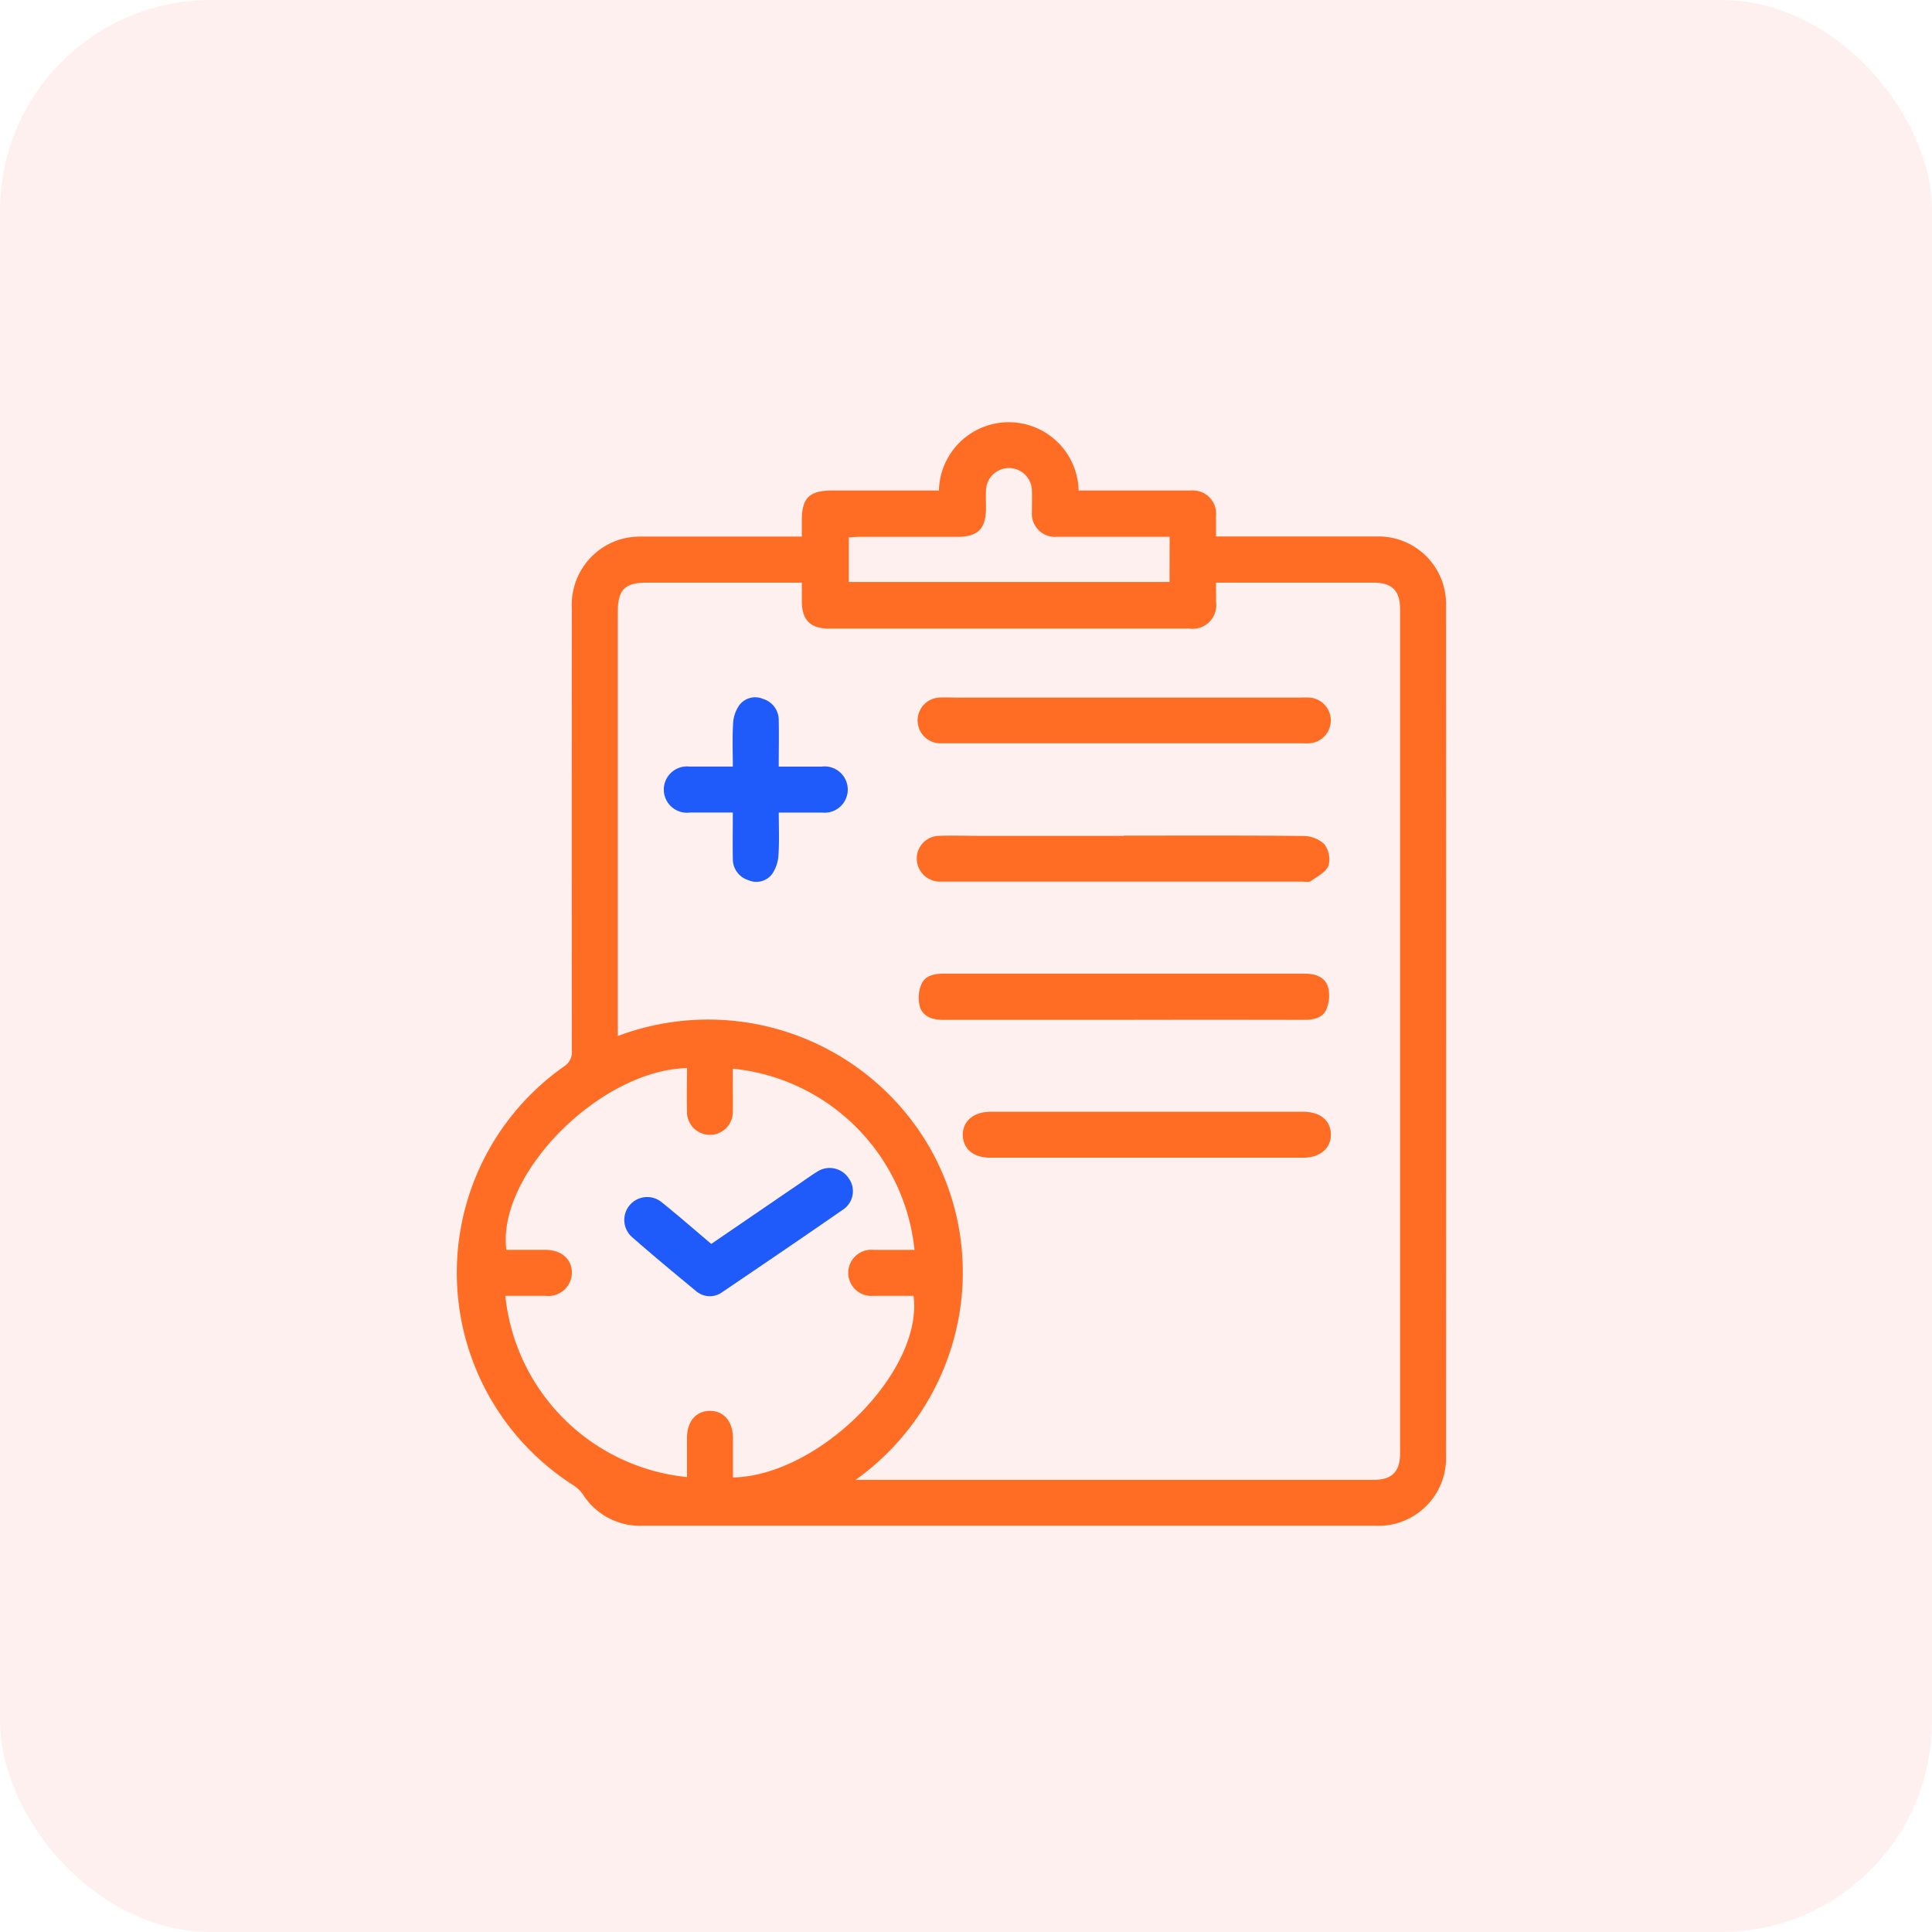 <svg xmlns="http://www.w3.org/2000/svg" xmlns:xlink="http://www.w3.org/1999/xlink" width="55" height="55" viewBox="0 0 55 55">
  <defs>
    <clipPath id="clip-path">
      <rect id="Rectangle_45362" data-name="Rectangle 45362" width="28.165" height="31.439" fill="none"/>
    </clipPath>
  </defs>
  <g id="Set_schedules_of_reports_icon_" data-name="Set schedules of reports icon " transform="translate(-693 -4375)">
    <rect id="Rectangle_30090" data-name="Rectangle 30090" width="55" height="55" rx="6" transform="translate(693 4375)" fill="#fd3f3f" opacity="0.08"/>
    <g id="Group_124496" data-name="Group 124496" transform="translate(706 4387)">
      <g id="Group_124495" data-name="Group 124495" clip-path="url(#clip-path)">
        <path id="Path_179198" data-name="Path 179198" d="M9.826,3.274c0-.177,0-.316,0-.456,0-.646.212-.854.869-.854h3.034a1.989,1.989,0,0,1,3.977,0H19.4c.5,0,1,0,1.506,0a.66.66,0,0,1,.712.716c0,.184,0,.368,0,.593h.368q2.1,0,4.191,0a1.923,1.923,0,0,1,1.989,1.979q.005,12.1,0,24.194a1.927,1.927,0,0,1-2.012,1.989q-10.427,0-20.854,0a1.932,1.932,0,0,1-1.711-.9,1,1,0,0,0-.281-.262,7.175,7.175,0,0,1-.245-11.918A.485.485,0,0,0,3.28,17.9q-.007-6.286,0-12.572A1.942,1.942,0,0,1,4.839,3.31a2.723,2.723,0,0,1,.521-.034c1.472,0,2.945,0,4.467,0m1.527,26.853H26.1c.523,0,.757-.231.757-.757q0-12.016,0-24.032c0-.526-.233-.754-.759-.754h-4.48c0,.214,0,.377,0,.541a.674.674,0,0,1-.759.768c-.48,0-.96,0-1.441,0H10.608c-.54,0-.778-.24-.782-.778,0-.171,0-.341,0-.531H5.434c-.656,0-.848.195-.848.862q0,5.844,0,11.689v.357a7.282,7.282,0,0,1,8.891,3.193,7.164,7.164,0,0,1,.865,4.513,7.28,7.28,0,0,1-2.988,4.931m1.68-6.549a5.776,5.776,0,0,0-5.172-5.159c0,.13,0,.259,0,.388,0,.273.006.546,0,.818a.653.653,0,1,1-1.305,0c-.009-.408,0-.815,0-1.223-2.484.061-5.416,3.027-5.142,5.174.367,0,.736,0,1.106,0,.467,0,.768.27.76.668a.671.671,0,0,1-.754.641c-.38,0-.759,0-1.141,0a5.777,5.777,0,0,0,5.171,5.16c0-.37,0-.739,0-1.108,0-.476.254-.774.651-.776s.655.3.658.77c0,.376,0,.751,0,1.126,2.474-.056,5.424-3.04,5.14-5.172-.378,0-.758,0-1.139,0a.657.657,0,1,1,0-1.308c.381,0,.761,0,1.173,0m7.257-20.3H19.91c-.939,0-1.877,0-2.816,0a.658.658,0,0,1-.718-.709c0-.2.006-.393,0-.589a.653.653,0,1,0-1.307-.01c-.008.163,0,.327,0,.491,0,.586-.23.818-.807.819-.928,0-1.856,0-2.783,0-.105,0-.211.01-.315.015V4.568h9.13Z" transform="translate(0 0)" fill="#ff6d24"/>
        <path id="Path_179199" data-name="Path 179199" d="M205.646,119.783h5.006a2.714,2.714,0,0,1,.294,0,.653.653,0,0,1,0,1.3,1.988,1.988,0,0,1-.229,0H200.574c-.065,0-.131,0-.2,0a.652.652,0,0,1,0-1.3c.185-.012.371,0,.556,0h4.711" transform="translate(-186.651 -111.924)" fill="#ff6d24"/>
        <path id="Path_179200" data-name="Path 179200" d="M205.647,179.69c1.7,0,3.4-.008,5.1.01a.888.888,0,0,1,.6.229.717.717,0,0,1,.123.615c-.073.186-.319.313-.506.442-.06.042-.17.013-.257.013H200.572c-.065,0-.131,0-.2,0a.66.66,0,0,1-.624-.671.645.645,0,0,1,.627-.631c.4-.015.807,0,1.21,0h4.057" transform="translate(-186.65 -167.902)" fill="#ff6d24"/>
        <path id="Path_179201" data-name="Path 179201" d="M206.373,239.622q2.568,0,5.137,0c.3,0,.571.087.661.373a1,1,0,0,1-.044.641c-.107.251-.372.3-.64.3q-2.666-.006-5.333,0-2.47,0-4.94,0c-.3,0-.571-.088-.661-.374a1,1,0,0,1,.044-.641c.107-.251.372-.3.64-.3,1.712,0,3.424,0,5.137,0" transform="translate(-187.367 -223.903)" fill="#ff6d24"/>
        <path id="Path_179202" data-name="Path 179202" d="M224.964,299.565q2.225,0,4.449,0c.481,0,.779.245.788.639s-.3.67-.791.67h-8.9c-.481,0-.778-.244-.788-.64s.3-.669.79-.669h4.449" transform="translate(-205.313 -279.916)" fill="#ff6d24"/>
        <path id="Path_179203" data-name="Path 179203" d="M93.186,121.714c.435,0,.826,0,1.217,0a.659.659,0,1,1,.014,1.308c-.392,0-.784,0-1.231,0,0,.406.018.8-.008,1.2a1.073,1.073,0,0,1-.174.539.558.558,0,0,1-.675.188.627.627,0,0,1-.451-.616c-.008-.423,0-.847,0-1.312-.421,0-.82,0-1.219,0a.659.659,0,1,1-.012-1.308c.2,0,.392,0,.589,0h.642c0-.417-.017-.826.008-1.233a.987.987,0,0,1,.171-.507.564.564,0,0,1,.676-.188.627.627,0,0,1,.452.615c.009.423,0,.847,0,1.313" transform="translate(-84.016 -111.89)" fill="#1e5bfa"/>
        <path id="Path_179204" data-name="Path 179204" d="M75.234,326.189l2.578-1.761c.144-.1.284-.2.433-.292a.648.648,0,0,1,.9.18.628.628,0,0,1-.165.9c-1.137.789-2.282,1.566-3.427,2.342a.6.6,0,0,1-.76-.034c-.606-.5-1.208-1-1.8-1.518a.65.65,0,0,1,.836-1c.474.381.932.782,1.408,1.184" transform="translate(-67.987 -302.777)" fill="#1e5bfa"/>
      </g>
    </g>
  </g>
</svg>
